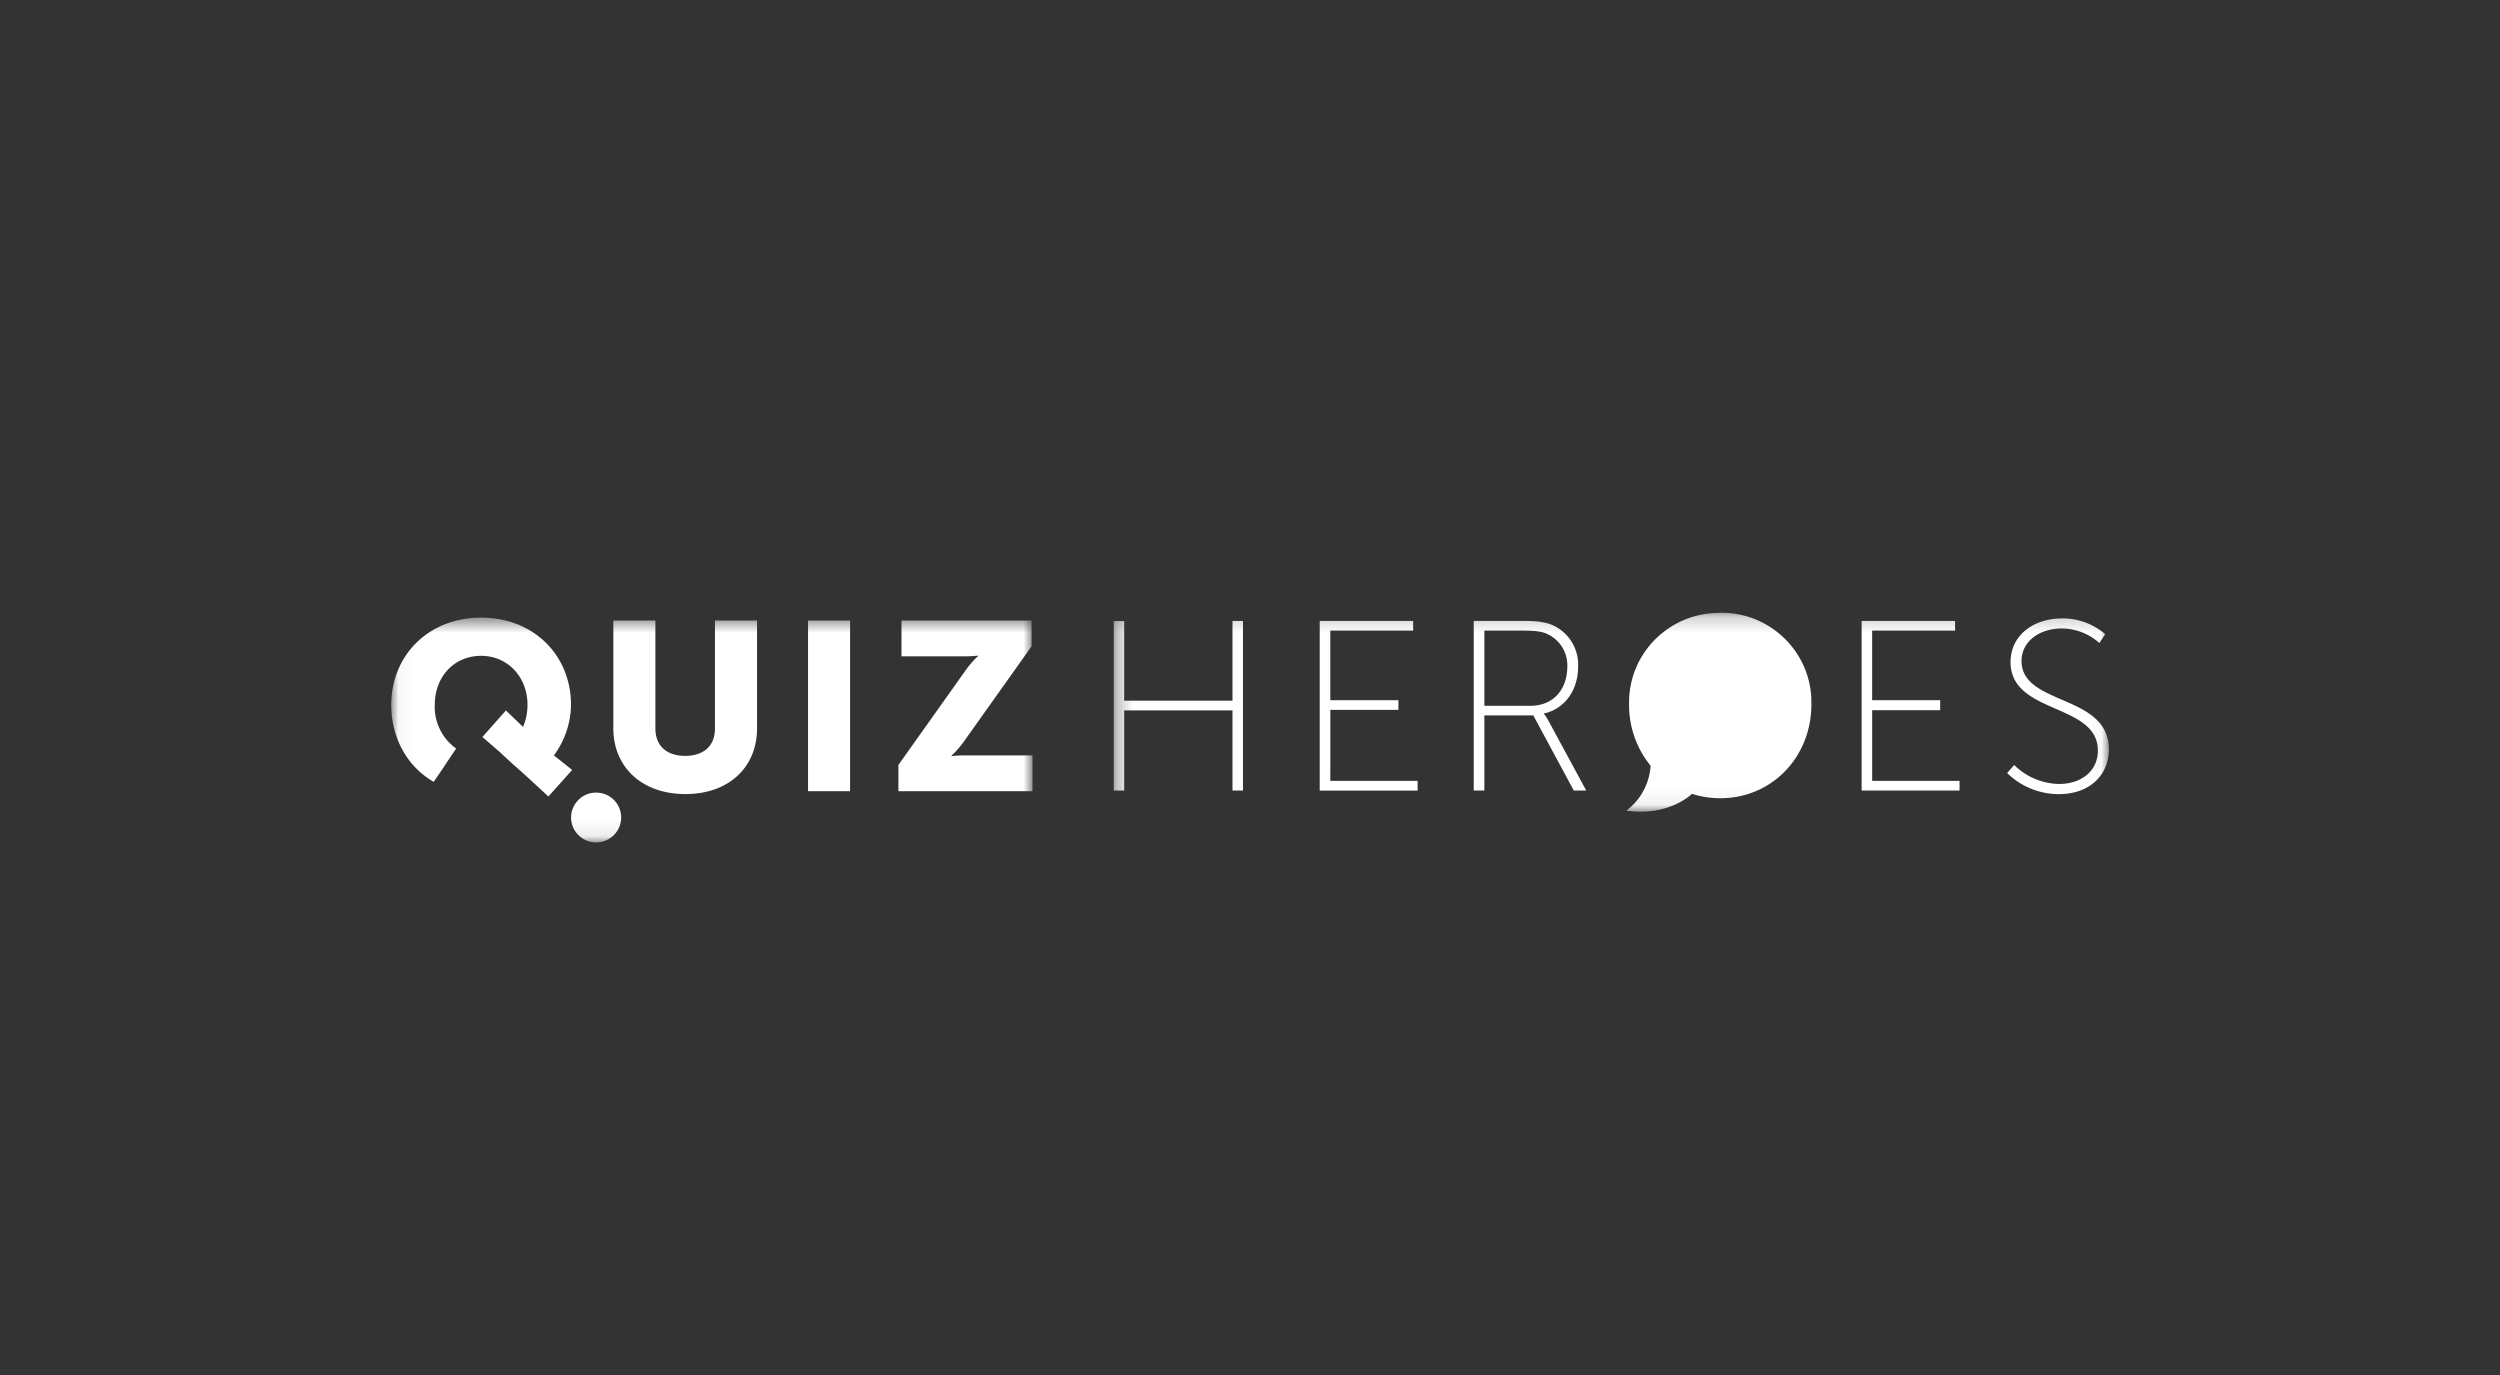 <svg width="160" height="88" fill="none" xmlns="http://www.w3.org/2000/svg"><rect width="100%" height="100%" fill="#333333" stroke="none"/><mask id="a" style="mask-type:alpha" maskUnits="userSpaceOnUse" x="71" y="39" width="64" height="13"><path d="M71.28 39.214h63.686v12.733H71.279V39.214Z" fill="#fff"/></mask><g mask="url(#a)"><path fill-rule="evenodd" clip-rule="evenodd" d="M129.377 42.316c0-1.318 1.216-2.093 2.563-2.093a3.625 3.625 0 0 1 2.417.93l.376-.565a4.135 4.135 0 0 0-2.762-1.008c-1.842 0-3.295 1.087-3.295 2.793 0 3.364 5.587 2.606 5.587 5.659 0 1.304-1.045 2.142-2.48 2.142a4.193 4.193 0 0 1-2.873-1.212l-.453.513a4.741 4.741 0 0 0 3.309 1.35c1.994 0 3.201-1.24 3.201-2.87-.003-3.562-5.59-2.772-5.59-5.658v.019Zm-9.559 3.135h4.354v-.639h-4.354v-4.454h5.307v-.62h-5.98v10.858h6.266v-.62h-5.592v-4.525h-.001Zm-9.725-6.225c-3.182-.038-5.793 2.495-5.832 5.658-.001.064 0 .127.001.191a6.126 6.126 0 0 0 1.378 3.933 3.928 3.928 0 0 1-1.549 2.872c2.668.387 4.126-1.007 4.197-1.075a5.901 5.901 0 0 0 1.805.282c3.315 0 5.835-2.637 5.835-6.01.076-3.161-2.442-5.785-5.624-5.86a6.302 6.302 0 0 0-.213-.002l.002.011ZM97.957 45.17H95v-4.81h2.497c.874 0 1.219.078 1.53.217a2.202 2.202 0 0 1 1.281 2.094c-.009 1.474-.914 2.499-2.35 2.499Zm.855.526v-.032c1.281-.282 2.187-1.443 2.187-2.993a2.775 2.775 0 0 0-1.515-2.606c-.439-.217-.95-.326-1.968-.326h-3.197v10.857h.68v-4.81h3.133l2.591 4.81h.797l-2.451-4.528a2.141 2.141 0 0 0-.253-.373h-.004Zm-13.669-.264h4.355v-.62H85.14V40.36h5.302v-.62h-5.98v10.857h6.265v-.62H85.14l.003-4.544Zm-6.264-.588h-6.93V39.75h-.67v10.846h.67v-5.132h6.93v5.132h.672V39.739h-.672v5.104Z" fill="#fff"/></g><mask id="b" style="mask-type:alpha" maskUnits="userSpaceOnUse" x="25" y="39" width="42" height="15"><path d="M25.04 39.529h41.04v14.385H25.04V39.529Z" fill="#fff"/></mask><g mask="url(#b)"><path fill-rule="evenodd" clip-rule="evenodd" d="M38.146 50.728a1.598 1.598 0 0 0-1.597 1.597 1.599 1.599 0 0 0 1.608 1.589 1.598 1.598 0 0 0 1.598-1.597 1.596 1.596 0 0 0-1.6-1.59h-.009Zm23.606-2.383a6.952 6.952 0 0 0-.854.048v-.03c.32-.3.605-.635.854-.994l4.271-6.007v-1.65h-8.328v2.293h4.045c.286.001.571-.014.855-.046v.031c-.32.299-.607.632-.854.994l-4.243 5.972v1.681h8.583v-2.292h-4.329Zm-10.038 2.291h2.691V39.713h-2.69v10.923Zm-5.956-4.018c0 1.146-.752 1.758-1.906 1.758-1.153 0-1.907-.612-1.907-1.758v-6.906h-2.691v6.907c0 2.462 1.814 4.201 4.613 4.201 2.8 0 4.584-1.74 4.584-4.201v-6.907h-2.694v6.907h.001ZM35.45 48.344a5.541 5.541 0 0 0 1.094-3.236c0-3.135-2.355-5.58-5.752-5.58s-5.752 2.445-5.752 5.58c0 2.128 1.028 3.961 2.716 4.93 1.319-1.927.106-.159 1.438-2.132a3.276 3.276 0 0 1-1.369-2.798c0-1.788 1.23-3.135 2.968-3.135 1.691 0 2.967 1.347 2.967 3.135.002.486-.095.968-.285 1.415L32.38 45.47l-1.507 1.698 1.117.965c1.825 1.697.134.119 1.967 1.788l1.14 1.053 1.52-1.698-1.168-.93v-.002Z" fill="#fff"/></g></svg>